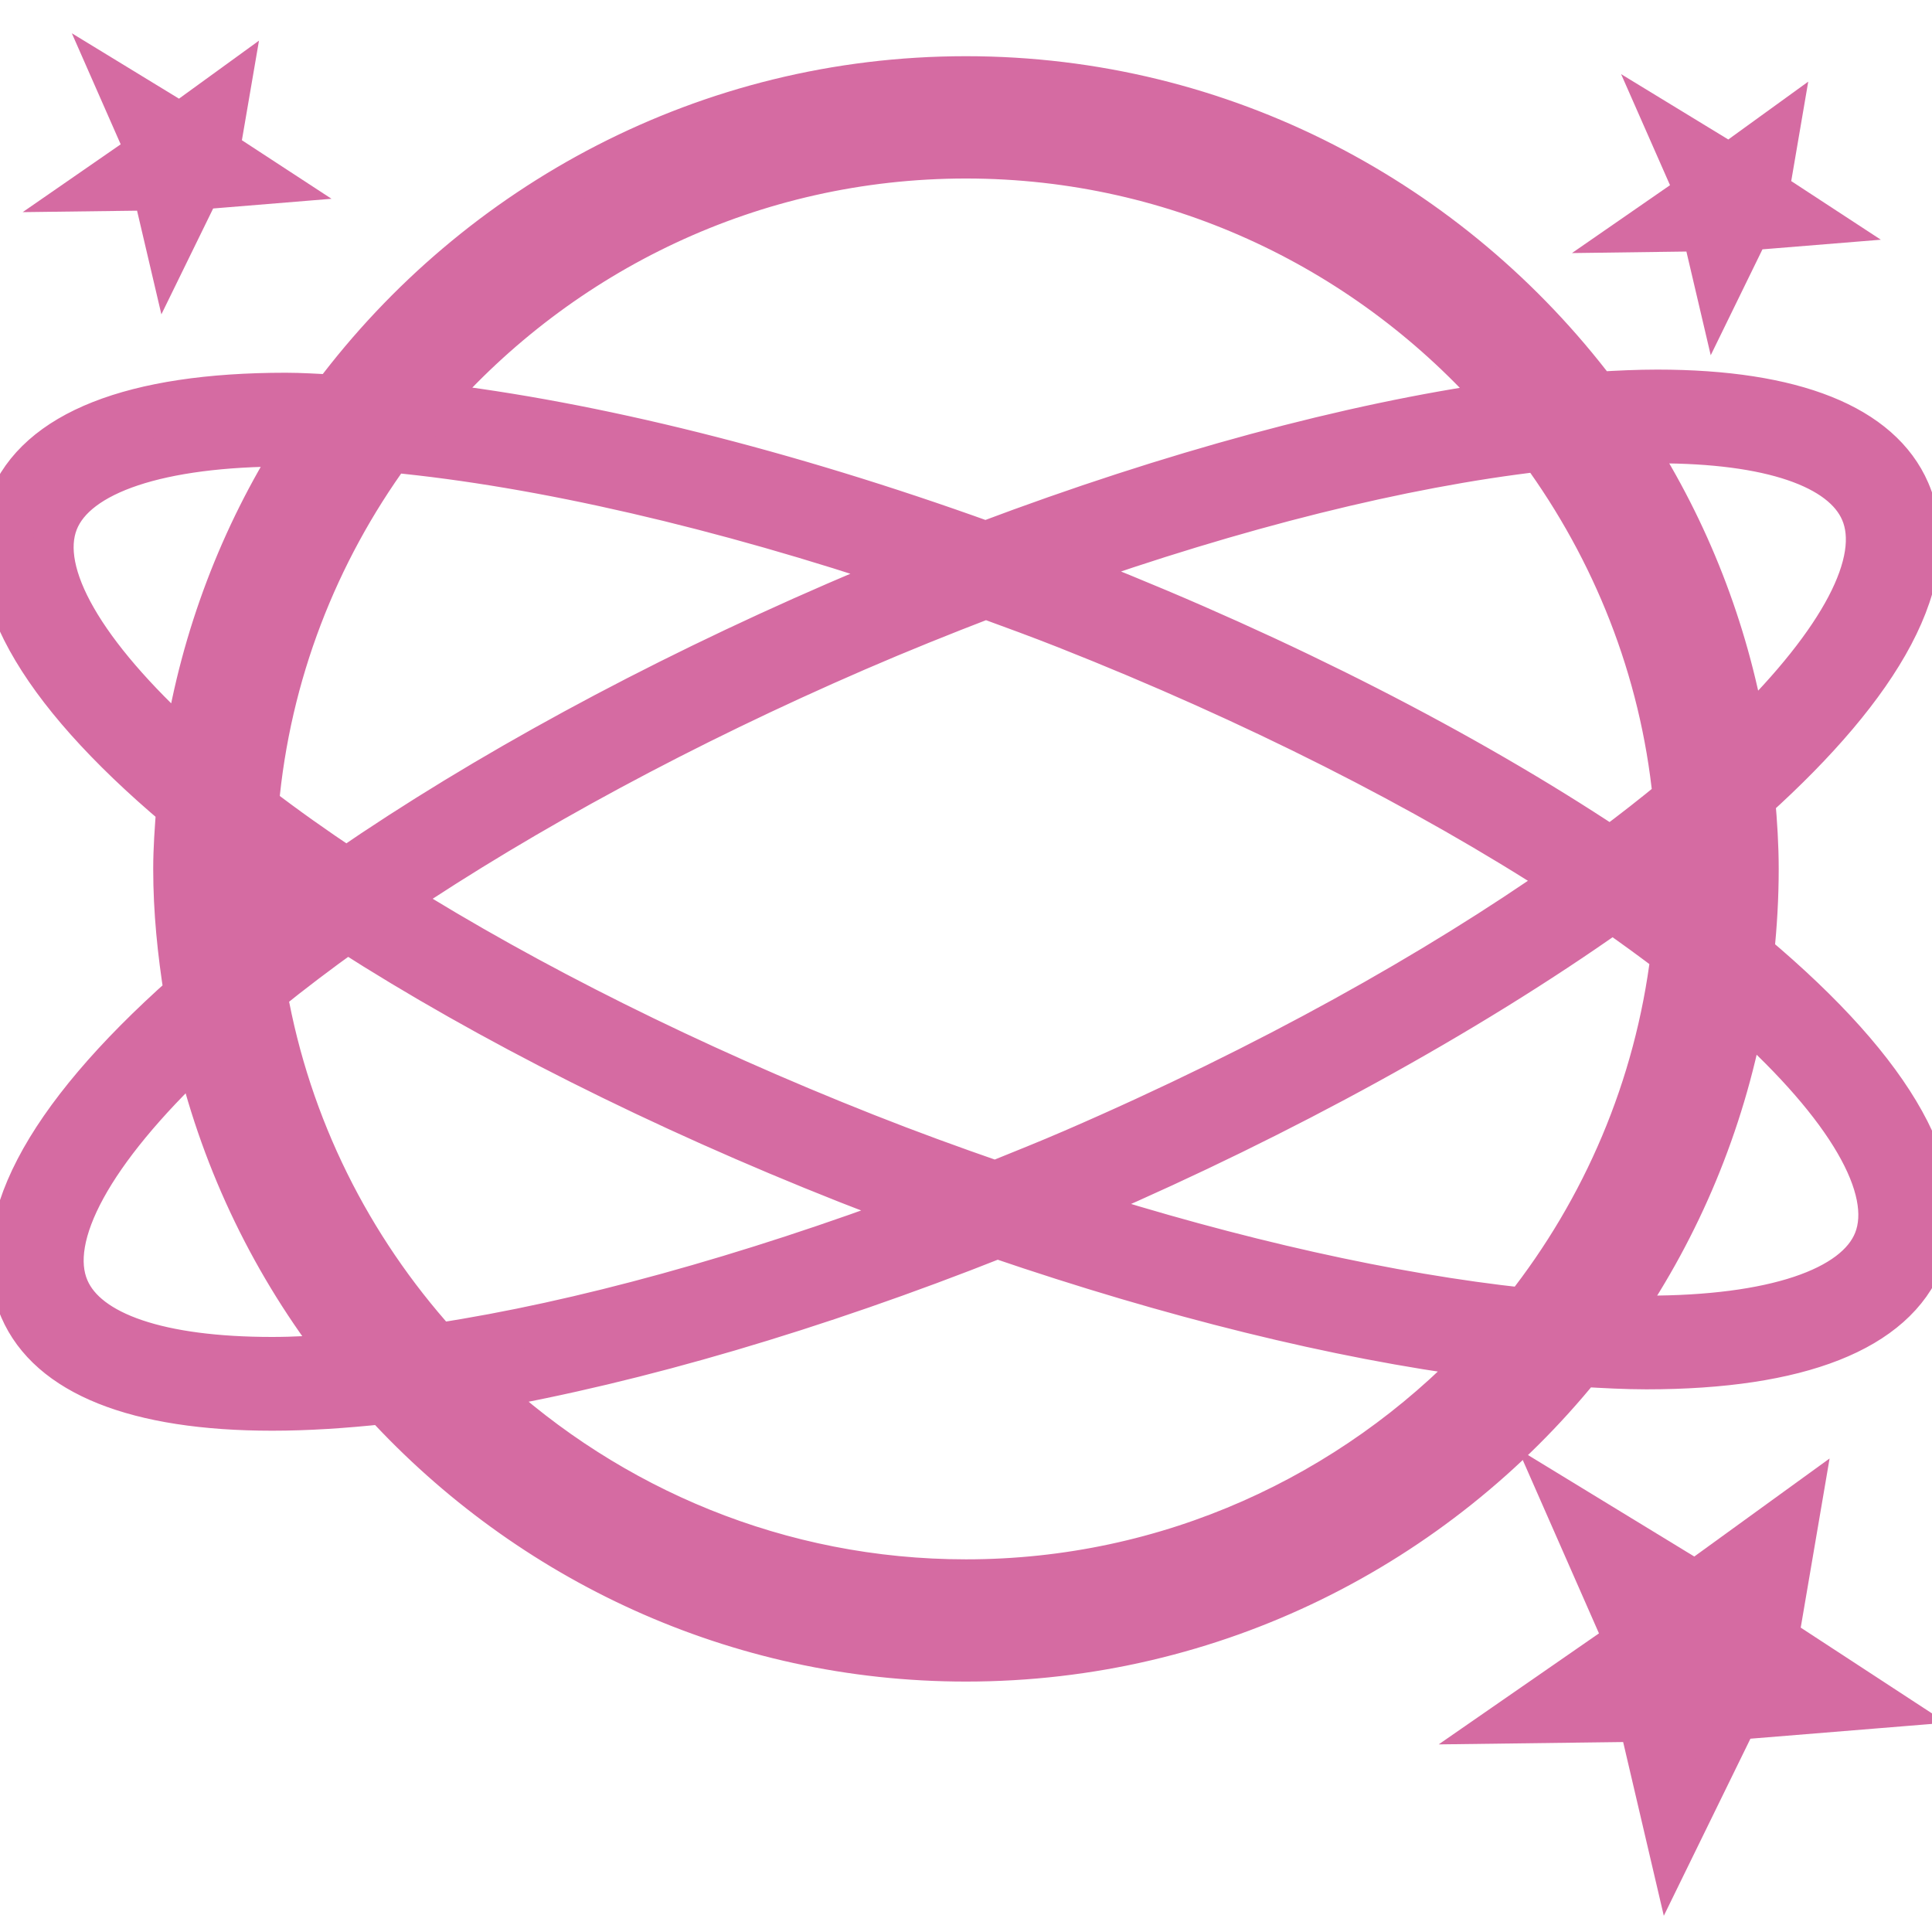 <!DOCTYPE svg PUBLIC "-//W3C//DTD SVG 1.1//EN" "http://www.w3.org/Graphics/SVG/1.1/DTD/svg11.dtd">
<!-- Uploaded to: SVG Repo, www.svgrepo.com, Transformed by: SVG Repo Mixer Tools -->
<svg fill="#D56BA2" version="1.1" id="Capa_1" xmlns="http://www.w3.org/2000/svg" xmlns:xlink="http://www.w3.org/1999/xlink" width="800px" height="800px" viewBox="0 0 47.388 47.387" xml:space="preserve" stroke="#D56BA2">
<g id="SVGRepo_bgCarrier" stroke-width="0"/>
<g id="SVGRepo_tracerCarrier" stroke-linecap="round" stroke-linejoin="round"/>
<g id="SVGRepo_iconCarrier"> <g> <g> <path d="M43.016,23.372c0.072-0.677,0.112-1.363,0.112-2.059c0-0.573-0.037-1.136-0.086-1.696c3.075-2.773,4.707-5.47,3.795-7.578 c-0.701-1.618-2.84-2.474-6.187-2.474c-0.469,0-0.964,0.022-1.472,0.054c-3.552-4.691-9.162-7.741-15.486-7.741 c-6.354,0-11.988,3.079-15.536,7.808C7.771,9.668,7.374,9.642,7.007,9.642c-3.754,0-6.105,0.928-6.799,2.683 c-0.782,1.978,0.645,4.558,4.125,7.493c-0.037,0.495-0.075,0.99-0.075,1.494c0,1.04,0.105,2.052,0.264,3.048 c-3.496,3.104-4.888,5.777-4.029,7.758c0.701,1.617,2.84,2.474,6.185,2.474c0.842,0,1.755-0.058,2.719-0.162 c3.555,3.871,8.64,6.315,14.297,6.315c6.096,0,11.537-2.824,15.104-7.229c0.541,0.032,1.08,0.061,1.584,0.061 c3.754,0,6.104-0.928,6.798-2.682C47.964,28.911,46.524,26.319,43.016,23.372z M10.749,32.95 c-2.132-2.371-3.624-5.316-4.204-8.584c0.618-0.5,1.277-1,1.976-1.5c3.451,2.214,7.669,4.34,12.245,6.149 c0.604,0.239,1.203,0.456,1.804,0.679C18.325,31.286,14.226,32.421,10.749,32.95z M7.368,22.095 c-0.353,0.258-0.698,0.515-1.03,0.773c-0.046-0.513-0.079-1.03-0.079-1.555C6.617,21.575,6.987,21.835,7.368,22.095z M6.338,19.752c0.287-3.221,1.459-6.183,3.263-8.663c3.652,0.349,8.094,1.375,12.699,2.929c-0.601,0.244-1.202,0.493-1.804,0.753 c-4.498,1.949-8.629,4.201-12,6.517C7.732,20.779,7.008,20.267,6.338,19.752z M21.243,27.806 c-4.303-1.702-8.266-3.683-11.559-5.747c3.217-2.161,7.1-4.262,11.329-6.095c1.06-0.459,2.115-0.883,3.167-1.287 c0.653,0.239,1.307,0.477,1.961,0.736c4.601,1.819,8.823,3.957,12.24,6.175c-3.164,2.214-7.246,4.516-12.069,6.604 c-0.635,0.275-1.268,0.527-1.9,0.783C23.358,28.61,22.301,28.225,21.243,27.806z M26.046,13.988 c4.279-1.521,8.34-2.531,11.723-2.923c1.779,2.438,2.956,5.342,3.271,8.502c-0.479,0.397-0.995,0.799-1.541,1.207 c-3.564-2.364-8.014-4.646-12.879-6.569C26.428,14.128,26.237,14.063,26.046,13.988z M26.831,29.385 c4.593-1.99,9.116-4.459,12.722-7.007c0.501,0.347,0.978,0.696,1.436,1.045c-0.395,3.248-1.683,6.217-3.613,8.664 c-3.247-0.349-7.07-1.2-11.072-2.478C26.477,29.534,26.653,29.462,26.831,29.385z M41.129,21.312c0,0.194-0.022,0.381-0.029,0.574 c-0.147-0.107-0.282-0.216-0.434-0.323c0.152-0.116,0.309-0.231,0.458-0.347C41.124,21.249,41.129,21.279,41.129,21.312z M40.651,10.864c2.747,0,4.521,0.601,4.992,1.69c0.522,1.205-0.518,3.152-2.824,5.414c-0.447-2.568-1.396-4.96-2.75-7.078 C40.26,10.885,40.469,10.864,40.651,10.864z M23.693,3.878c5.231,0,9.92,2.327,13.118,5.987c-3.7,0.52-8.094,1.707-12.637,3.42 c-4.908-1.768-9.624-2.94-13.612-3.406C13.76,6.211,18.456,3.878,23.693,3.878z M1.418,12.803c0.468-1.183,2.505-1.861,5.59-1.861 c0.086,0,0.185,0.01,0.271,0.011c-1.381,2.179-2.332,4.647-2.755,7.294C2.083,16.03,0.924,14.051,1.418,12.803z M6.677,33.292 c-2.746,0-4.52-0.601-4.991-1.69c-0.55-1.268,0.612-3.363,3.131-5.744c0.656,2.721,1.88,5.217,3.548,7.358 C7.78,33.259,7.209,33.292,6.677,33.292z M23.693,38.747c-4.569,0-8.72-1.781-11.832-4.668c3.77-0.66,8.139-1.943,12.599-3.713 c4.253,1.455,8.335,2.463,11.871,2.922C33.15,36.641,28.669,38.747,23.693,38.747z M45.969,30.418 c-0.468,1.184-2.505,1.861-5.589,1.861c-0.201,0-0.43-0.021-0.639-0.025c1.488-2.176,2.536-4.669,3.04-7.354 C45.282,27.147,46.468,29.155,45.969,30.418z"/> <polygon points="41.581,38.778 44.177,36.897 43.62,40.161 46.243,41.875 42.61,42.171 40.977,45.51 40.208,42.223 36.918,42.265 39.843,40.239 38.328,36.793 "/> <polygon points="4.414,3.02 5.652,2.122 5.385,3.678 6.637,4.496 4.904,4.638 4.125,6.231 3.757,4.662 2.188,4.682 3.584,3.716 2.861,2.072 "/> <polygon points="42.415,4.021 43.653,3.125 43.387,4.68 44.639,5.499 42.905,5.64 42.127,7.233 41.759,5.664 40.189,5.685 41.586,4.718 40.862,3.074 "/> </g> </g> </g>
</svg>